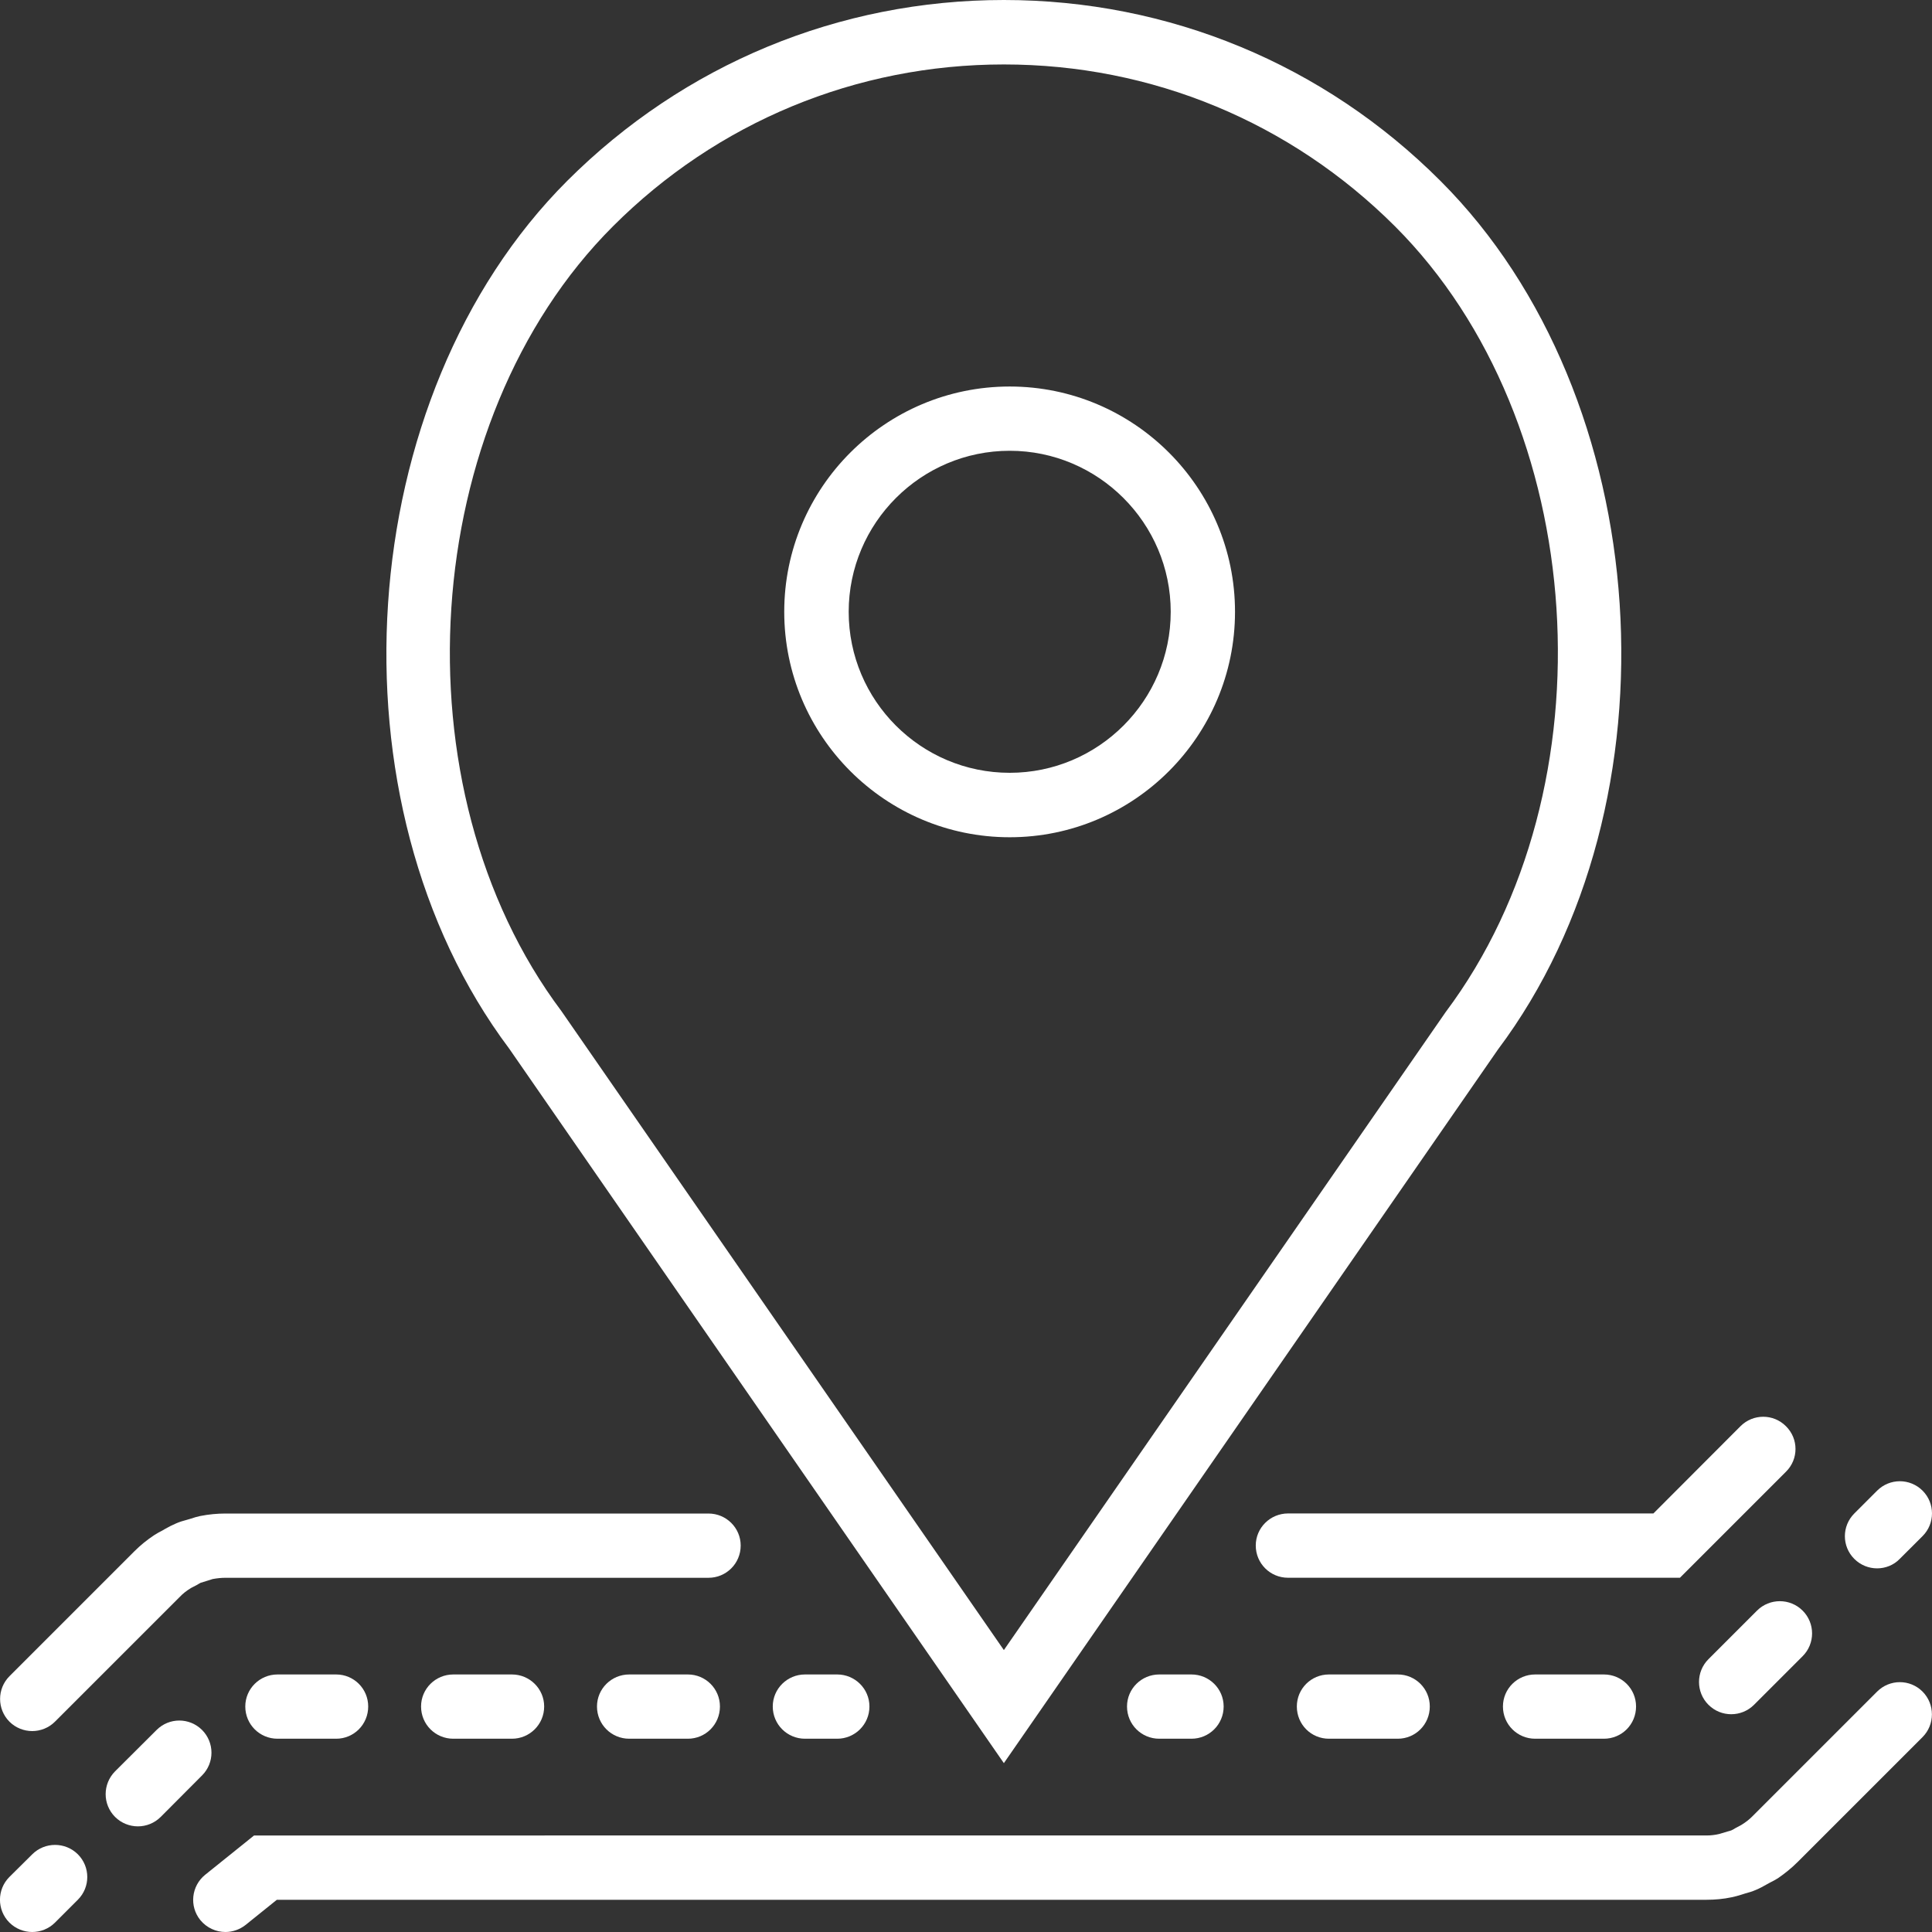 <?xml version="1.0" encoding="utf-8"?>
<!-- Generator: Adobe Illustrator 17.0.0, SVG Export Plug-In . SVG Version: 6.00 Build 0)  -->
<!DOCTYPE svg PUBLIC "-//W3C//DTD SVG 1.1//EN" "http://www.w3.org/Graphics/SVG/1.1/DTD/svg11.dtd">
<svg version="1.1" id="Layer_1" xmlns="http://www.w3.org/2000/svg" xmlns:xlink="http://www.w3.org/1999/xlink" x="0px" y="0px"
	 width="50px" height="50px" viewBox="0 0 50 50" enable-background="new 0 0 50 50" xml:space="preserve">
<rect x="0" y="0" width="50" height="50" fill="#333333" stroke="none"/>
<g>
	<path fill="#FFFFFF" d="M26.131,21.668c3.215,0,5.831-2.617,5.831-5.835c0-3.215-2.617-5.83-5.831-5.83
		c-3.219,0-5.835,2.616-5.835,5.83C20.296,19.051,22.913,21.668,26.131,21.668L26.131,21.668z M26.131,11.666
		c2.295,0,4.167,1.872,4.167,4.167c0,2.299-1.872,4.167-4.167,4.167c-2.299,0-4.167-1.868-4.167-4.167
		C21.965,13.538,23.832,11.666,26.131,11.666L26.131,11.666z M26.131,11.666"/>
	<path fill="#FFFFFF" d="M25.98,45.63l12.785-18.466c4.797-6.393,4.101-16.899-1.485-22.481C34.266,1.665,30.249,0,25.98,0
		c-4.268,0-8.28,1.665-11.299,4.679c-5.588,5.586-6.279,16.093-1.502,22.461L25.98,45.63z M15.861,5.859
		c2.701-2.702,6.298-4.191,10.119-4.191c3.825,0,7.418,1.489,10.124,4.191c5.042,5.042,5.66,14.53,1.31,20.333L25.98,42.704
		L14.53,26.168C10.197,20.39,10.82,10.901,15.861,5.859L15.861,5.859z M15.861,5.859"/>
	<path fill="#FFFFFF" d="M0.834,47.99l-0.591,0.586c-0.325,0.325-0.325,0.854,0,1.18C0.407,49.919,0.623,50,0.834,50
		s0.427-0.081,0.59-0.244l0.591-0.591c0.325-0.325,0.325-0.85,0-1.176C1.689,47.665,1.159,47.665,0.834,47.99L0.834,47.99z
		 M0.834,47.99"/>
	<path fill="#FFFFFF" d="M7.182,43.335c-0.46,0-0.834,0.37-0.834,0.829c0,0.465,0.374,0.834,0.834,0.834H8.7
		c0.459,0,0.829-0.37,0.829-0.834c0-0.459-0.37-0.829-0.829-0.829H7.182z M7.182,43.335"/>
	<path fill="#FFFFFF" d="M5.229,44.771c-0.326-0.325-0.851-0.325-1.176,0l-1.075,1.071c-0.325,0.329-0.325,0.854,0,1.18
		c0.164,0.163,0.379,0.244,0.591,0.244s0.427-0.081,0.59-0.244l1.071-1.075C5.554,45.622,5.554,45.097,5.229,44.771L5.229,44.771z
		 M5.229,44.771"/>
	<path fill="#FFFFFF" d="M16.284,43.335c-0.46,0-0.834,0.37-0.834,0.829c0,0.465,0.374,0.834,0.834,0.834h1.518
		c0.459,0,0.83-0.37,0.83-0.834c0-0.459-0.371-0.829-0.83-0.829H16.284z M16.284,43.335"/>
	<path fill="#FFFFFF" d="M11.731,43.335c-0.46,0-0.834,0.37-0.834,0.829c0,0.465,0.374,0.834,0.834,0.834h1.518
		c0.459,0,0.834-0.37,0.834-0.834c0-0.459-0.375-0.829-0.834-0.829H11.731z M11.731,43.335"/>
	<path fill="#FFFFFF" d="M20.833,43.335c-0.459,0-0.834,0.37-0.834,0.829c0,0.465,0.375,0.834,0.834,0.834h0.834
		c0.459,0,0.834-0.37,0.834-0.834c0-0.459-0.375-0.829-0.834-0.829H20.833z M20.833,43.335"/>
	<path fill="#FFFFFF" d="M0.834,44.8c0.211,0,0.427-0.081,0.59-0.245l3.231-3.23c0.077-0.081,0.163-0.151,0.289-0.228l0.163-0.085
		c0.029-0.017,0.057-0.036,0.085-0.049l0.314-0.098c0.11-0.02,0.22-0.032,0.33-0.032h12.5c0.459,0,0.833-0.37,0.833-0.834
		c0-0.459-0.374-0.829-0.833-0.829h-12.5c-0.216,0-0.431,0.02-0.659,0.065c-0.081,0.017-0.159,0.041-0.232,0.066l-0.109,0.032
		c-0.094,0.024-0.187,0.053-0.273,0.09c-0.098,0.041-0.192,0.09-0.285,0.142l-0.077,0.045c-0.073,0.038-0.142,0.074-0.216,0.123
		c-0.183,0.122-0.354,0.26-0.508,0.415l-3.231,3.231c-0.325,0.325-0.325,0.854,0,1.179C0.407,44.719,0.623,44.8,0.834,44.8
		L0.834,44.8z M0.834,44.8"/>
	<path fill="#FFFFFF" d="M48.58,40.589c0.211,0,0.427-0.081,0.585-0.245l0.591-0.59c0.325-0.325,0.325-0.85,0-1.176
		c-0.326-0.325-0.851-0.325-1.176,0l-0.591,0.591c-0.325,0.325-0.325,0.85,0,1.175C48.153,40.507,48.365,40.589,48.58,40.589
		L48.58,40.589z M48.58,40.589"/>
	<path fill="#FFFFFF" d="M45.471,41.683l-1.257,1.257c-0.325,0.325-0.325,0.854,0,1.179c0.164,0.164,0.375,0.245,0.591,0.245
		c0.211,0,0.427-0.081,0.59-0.245l1.257-1.257c0.326-0.325,0.326-0.854,0-1.179C46.326,41.357,45.797,41.357,45.471,41.683
		L45.471,41.683z M45.471,41.683"/>
	<path fill="#FFFFFF" d="M39.73,43.335c-0.46,0-0.834,0.37-0.834,0.829c0,0.465,0.374,0.834,0.834,0.834h1.778
		c0.464,0,0.833-0.37,0.833-0.834c0-0.459-0.37-0.829-0.833-0.829H39.73z M39.73,43.335"/>
	<path fill="#FFFFFF" d="M34.392,43.335c-0.46,0-0.83,0.37-0.83,0.829c0,0.465,0.37,0.834,0.83,0.834h1.782
		c0.459,0,0.829-0.37,0.829-0.834c0-0.459-0.37-0.829-0.829-0.829H34.392z M34.392,43.335"/>
	<path fill="#FFFFFF" d="M30.001,43.335c-0.46,0-0.834,0.37-0.834,0.829c0,0.465,0.374,0.834,0.834,0.834h0.834
		c0.459,0,0.833-0.37,0.833-0.834c0-0.459-0.374-0.829-0.833-0.829H30.001z M30.001,43.335"/>
	<path fill="#FFFFFF" d="M48.58,43.778l-3.231,3.231c-0.077,0.077-0.163,0.147-0.289,0.224l-0.159,0.085
		c-0.032,0.02-0.065,0.041-0.097,0.053c-0.025,0.011-0.053,0.016-0.081,0.024l-0.232,0.069c-0.106,0.025-0.216,0.038-0.322,0.038
		H6.575L5.31,48.519c-0.358,0.289-0.416,0.814-0.126,1.172C5.351,49.894,5.591,50,5.835,50c0.182,0,0.366-0.061,0.521-0.183
		l0.809-0.651h37.003c0.216,0,0.435-0.02,0.647-0.065c0.085-0.017,0.168-0.041,0.249-0.066l0.101-0.032
		c0.094-0.024,0.187-0.053,0.281-0.094c0.098-0.041,0.187-0.09,0.28-0.143l0.082-0.045c0.073-0.036,0.142-0.073,0.207-0.114
		c0.183-0.126,0.354-0.265,0.508-0.419l3.231-3.231c0.325-0.325,0.325-0.854,0-1.18C49.43,43.453,48.905,43.453,48.58,43.778
		L48.58,43.778z M48.58,43.778"/>
	<path fill="#FFFFFF" d="M32.499,39.998c0,0.465,0.375,0.834,0.834,0.834h10.144l2.743-2.743c0.33-0.325,0.33-0.854,0-1.179
		c-0.325-0.326-0.85-0.326-1.176,0l-2.254,2.258h-9.456C32.874,39.169,32.499,39.539,32.499,39.998L32.499,39.998z M32.499,39.998"
		/>
</g>
</svg>
